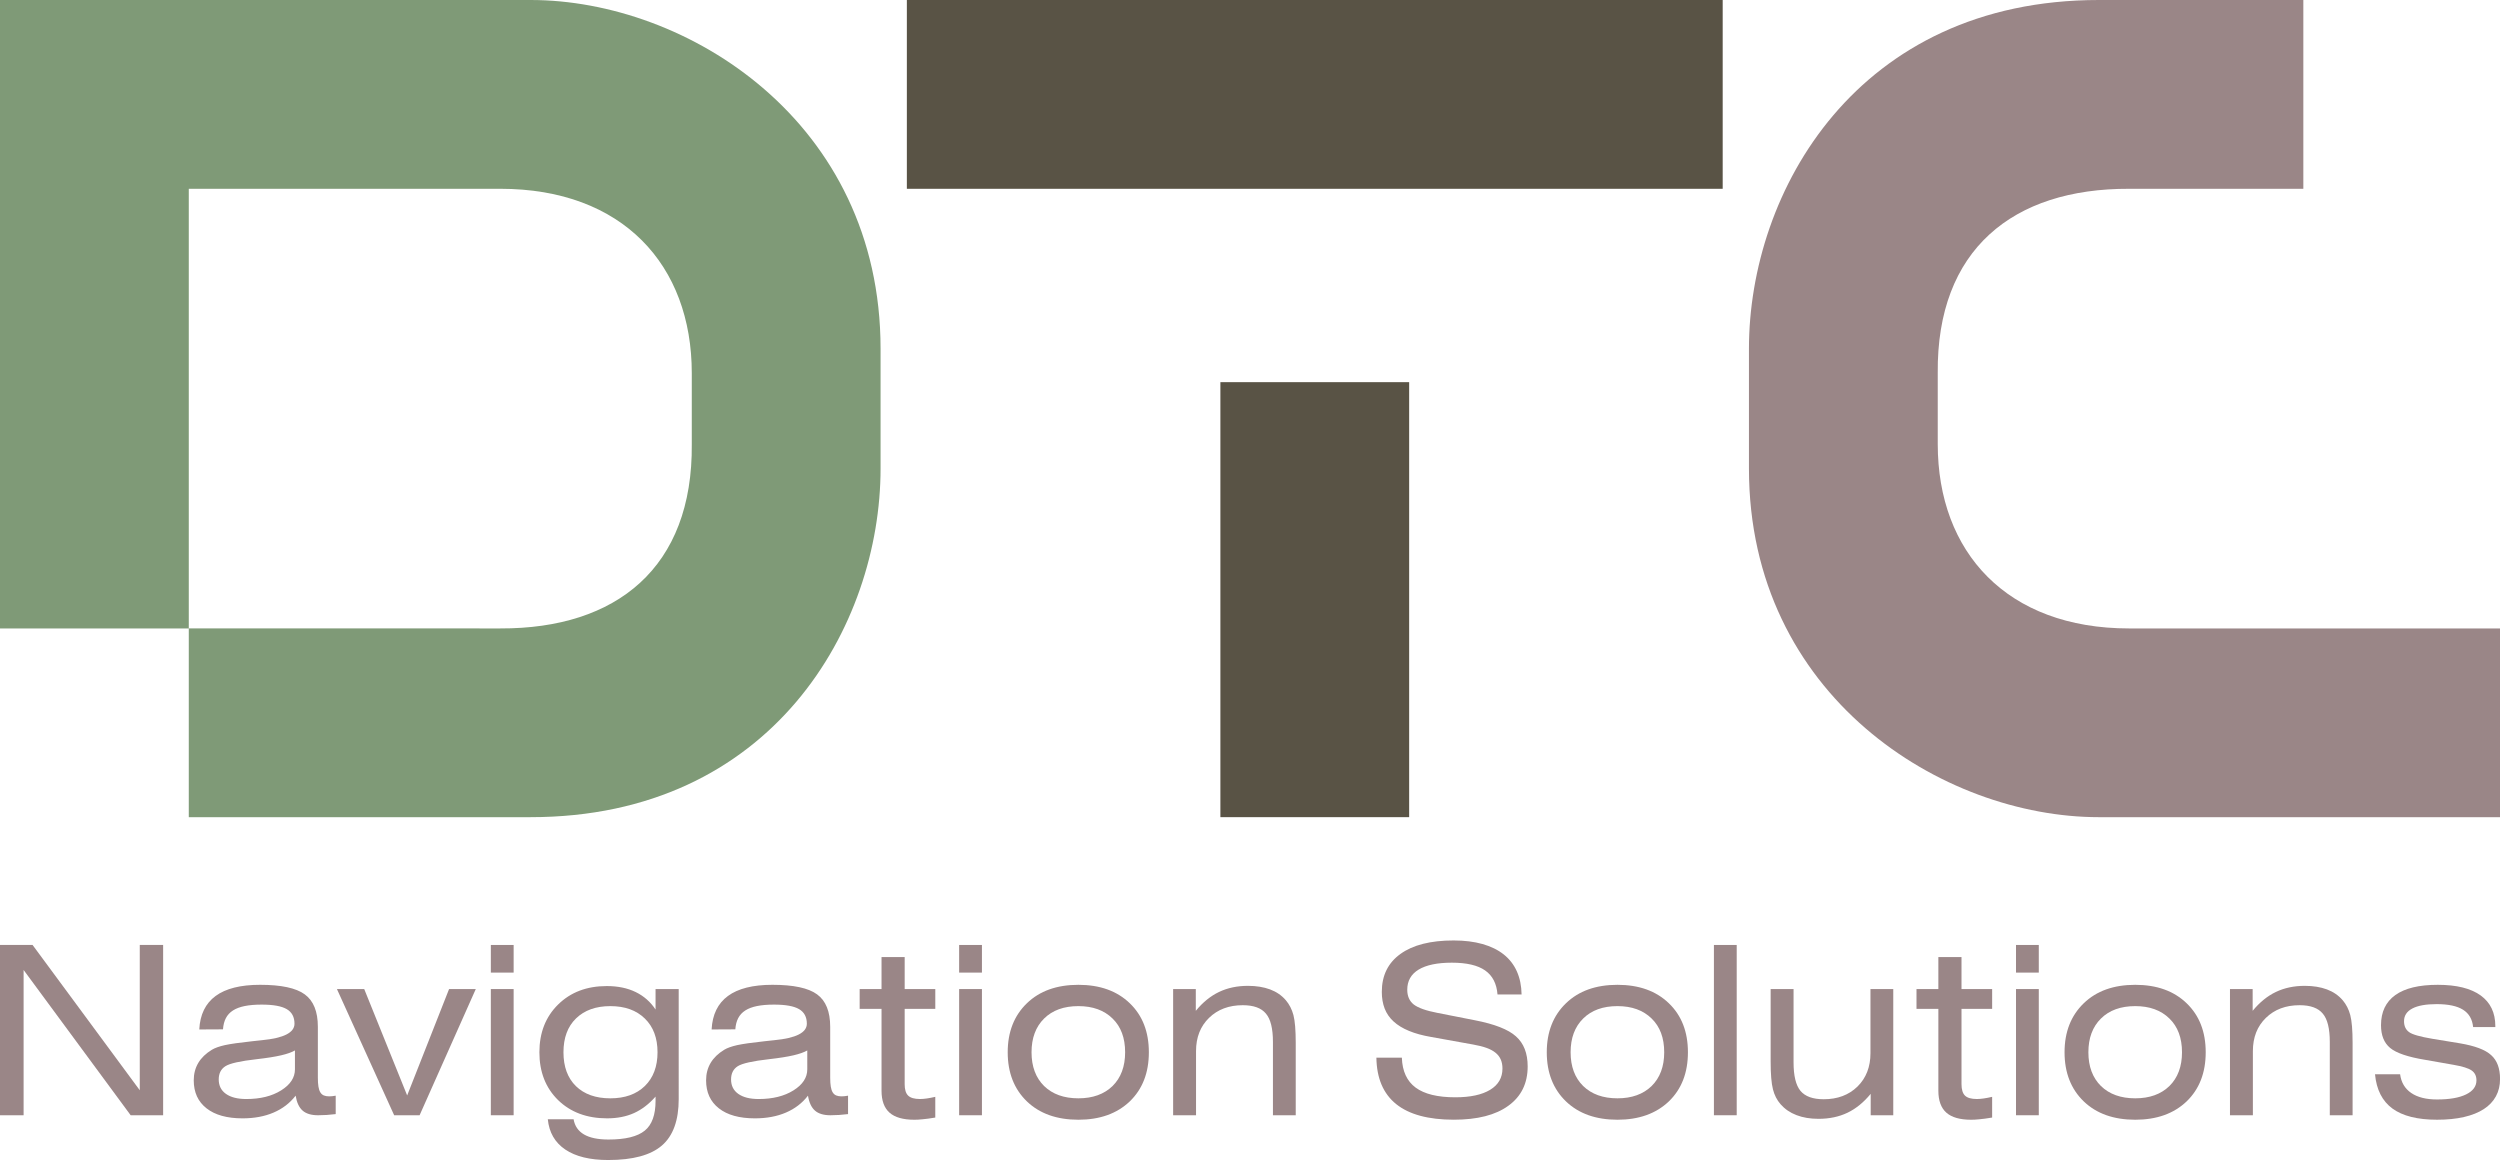 <?xml version="1.0" encoding="utf-8"?>
<!-- Generator: Adobe Illustrator 16.0.0, SVG Export Plug-In . SVG Version: 6.00 Build 0)  -->
<!DOCTYPE svg PUBLIC "-//W3C//DTD SVG 1.1//EN" "http://www.w3.org/Graphics/SVG/1.1/DTD/svg11.dtd">
<svg version="1.1" id="Ebene_1" xmlns="http://www.w3.org/2000/svg" xmlns:xlink="http://www.w3.org/1999/xlink" x="0px" y="0px"
	 width="283.46px" height="131.53px" viewBox="0 0 283.46 131.53" style="enable-background:new 0 0 283.46 131.53;"
	 xml:space="preserve">
<style type="text/css">
<![CDATA[
	.st0{fill:#7F9A77;}
	.st1{fill:#595345;}
	.st2{fill:#9A8687;}
]]>
</style>
<path class="st0" d="M60.159,0H0v71.255h21.405v-49.85h35.327c13.868,0,21.705,8.643,21.705,20.908v8.035
	c0.135,14.021-8.531,20.953-21.705,20.906H21.405v21.4h38.754c27.427,0,39.683-21.701,39.683-39.532V39.538
	C99.841,13.753,77.879,0,60.159,0"/>
<rect x="138.373" y="43.331" class="st1" width="21.403" height="49.322"/>
<polygon class="st1" points="159.793,0 138.272,0 102.823,0 102.823,21.407 195.325,21.407 195.325,0 "/>
<g>
	<path class="st2" d="M0,126.451v-19.307h3.694l12.154,16.474v-16.474h2.649v19.307h-3.681L2.676,109.979v16.473H0z"/>
	<path class="st2" d="M33.52,124.231c-0.653,0.846-1.489,1.484-2.507,1.919c-1.018,0.436-2.188,0.653-3.511,0.653
		c-1.758,0-3.12-0.378-4.086-1.137c-0.966-0.757-1.449-1.813-1.449-3.172c0-1.479,0.688-2.636,2.063-3.471
		c0.331-0.201,0.818-0.375,1.462-0.522c0.322-0.07,0.742-0.142,1.26-0.216c0.518-0.073,1.142-0.149,1.873-0.228l1.096-0.118
		c2.445-0.235,3.669-0.857,3.669-1.867c0-0.757-0.292-1.307-0.875-1.65c-0.583-0.344-1.532-0.516-2.846-0.516
		c-0.749,0-1.39,0.055-1.925,0.163c-0.535,0.108-0.979,0.276-1.331,0.502c-0.353,0.227-0.62,0.516-0.803,0.868
		s-0.292,0.776-0.327,1.272l-2.689,0.014c0.174-3.377,2.472-5.064,6.893-5.064c2.393,0,4.082,0.361,5.064,1.083
		c0.992,0.723,1.488,1.949,1.488,3.681v5.771c0,0.399,0.021,0.735,0.065,1.005c0.043,0.271,0.115,0.487,0.215,0.652
		c0.1,0.165,0.233,0.282,0.398,0.353c0.165,0.068,0.366,0.104,0.601,0.104c0.217,0,0.466-0.025,0.744-0.078v2.089
		c-0.339,0.043-0.678,0.076-1.018,0.098s-0.666,0.033-0.979,0.033c-0.766,0-1.349-0.174-1.749-0.522
		C33.916,125.581,33.65,125.015,33.52,124.231z M33.442,119.103c-0.357,0.208-0.881,0.393-1.574,0.555
		c-0.692,0.161-1.612,0.306-2.761,0.437c-1.862,0.21-3.046,0.475-3.55,0.796c-0.505,0.323-0.757,0.823-0.757,1.502
		c0,0.704,0.274,1.251,0.822,1.638c0.549,0.388,1.318,0.581,2.311,0.581c1.584,0,2.898-0.326,3.942-0.979
		c1.044-0.653,1.567-1.449,1.567-2.389V119.103z"/>
	<path class="st2" d="M44.691,126.451l-6.488-14.307h3.094l4.869,12.062l4.752-12.062h3.028l-6.37,14.307H44.691z"/>
	<path class="st2" d="M58.238,110.277h-2.585v-3.133h2.585V110.277z M55.653,126.451v-14.307h2.585v14.307H55.653z"/>
	<path class="st2" d="M76.955,124.61c0,2.42-0.636,4.178-1.906,5.273c-1.271,1.098-3.298,1.645-6.083,1.645
		c-2.072,0-3.695-0.395-4.87-1.187s-1.836-1.937-1.984-3.435h2.924c0.261,1.533,1.579,2.299,3.956,2.299
		c1.914,0,3.285-0.335,4.111-1.007c0.818-0.661,1.227-1.787,1.227-3.381v-0.481c-0.74,0.844-1.551,1.465-2.434,1.866
		c-0.883,0.4-1.904,0.601-3.062,0.601c-2.289,0-4.143-0.692-5.561-2.075c-1.409-1.385-2.114-3.189-2.114-5.418
		c0-2.218,0.709-4.024,2.127-5.417c1.418-1.392,3.254-2.088,5.509-2.088c1.262,0,2.356,0.226,3.283,0.679
		c0.927,0.452,1.678,1.113,2.252,1.983v-2.323h2.624V124.61z M63.888,119.311c0,1.636,0.47,2.915,1.41,3.838
		c0.949,0.923,2.25,1.384,3.903,1.384c1.653,0,2.959-0.466,3.916-1.397c0.957-0.938,1.436-2.214,1.436-3.824
		c0-1.618-0.479-2.893-1.436-3.823c-0.957-0.941-2.263-1.41-3.916-1.41c-1.636,0-2.933,0.465-3.891,1.396
		C64.362,116.396,63.888,117.675,63.888,119.311z"/>
	<path class="st2" d="M91.611,124.231c-0.652,0.846-1.488,1.484-2.506,1.919c-1.018,0.436-2.188,0.653-3.512,0.653
		c-1.758,0-3.12-0.378-4.085-1.137c-0.966-0.757-1.449-1.813-1.449-3.172c0-1.479,0.688-2.636,2.063-3.471
		c0.33-0.201,0.817-0.375,1.461-0.522c0.322-0.07,0.742-0.142,1.26-0.216c0.518-0.073,1.143-0.149,1.874-0.228l1.097-0.118
		c2.445-0.235,3.668-0.857,3.668-1.867c0-0.757-0.292-1.307-0.875-1.65c-0.583-0.344-1.532-0.516-2.846-0.516
		c-0.749,0-1.39,0.055-1.926,0.163s-0.979,0.276-1.332,0.502c-0.352,0.227-0.62,0.516-0.803,0.868s-0.292,0.776-0.326,1.272
		l-2.689,0.014c0.174-3.377,2.471-5.064,6.893-5.064c2.393,0,4.081,0.361,5.064,1.083c0.992,0.723,1.488,1.949,1.488,3.681v5.771
		c0,0.399,0.022,0.735,0.066,1.005c0.043,0.271,0.115,0.487,0.215,0.652s0.233,0.282,0.398,0.353
		c0.166,0.068,0.366,0.104,0.601,0.104c0.217,0,0.466-0.025,0.744-0.078v2.089c-0.339,0.043-0.679,0.076-1.018,0.098
		s-0.667,0.033-0.979,0.033c-0.766,0-1.349-0.174-1.749-0.522C92.007,125.581,91.742,125.015,91.611,124.231z M91.533,119.103
		c-0.357,0.208-0.881,0.393-1.573,0.555c-0.692,0.161-1.612,0.306-2.761,0.437c-1.863,0.21-3.046,0.475-3.551,0.796
		c-0.505,0.323-0.757,0.823-0.757,1.502c0,0.704,0.274,1.251,0.822,1.638c0.549,0.388,1.319,0.581,2.311,0.581
		c1.584,0,2.898-0.326,3.942-0.979c1.044-0.653,1.566-1.449,1.566-2.389V119.103z"/>
	<path class="st2" d="M102.574,122.927c0,0.609,0.132,1.042,0.398,1.299c0.265,0.257,0.712,0.385,1.338,0.385
		c0.461,0,1.04-0.083,1.736-0.247v2.349c-0.313,0.053-0.585,0.094-0.816,0.125c-0.23,0.029-0.439,0.055-0.626,0.07
		c-0.187,0.018-0.355,0.031-0.503,0.041c-0.147,0.008-0.291,0.012-0.43,0.012c-1.271,0-2.208-0.268-2.813-0.803
		s-0.907-1.364-0.907-2.486v-9.281h-2.48v-2.245h2.48v-3.629h2.624v3.629h3.472v2.245h-3.472V122.927z"/>
	<path class="st2" d="M111.336,110.277h-2.585v-3.133h2.585V110.277z M108.751,126.451v-14.307h2.585v14.307H108.751z"/>
	<path class="st2" d="M114.258,119.311c0-2.307,0.727-4.159,2.18-5.561c1.444-1.392,3.39-2.088,5.835-2.088
		c2.437,0,4.377,0.696,5.822,2.088c1.444,1.384,2.167,3.236,2.167,5.561s-0.723,4.183-2.167,5.574
		c-1.454,1.383-3.394,2.075-5.822,2.075c-2.445,0-4.391-0.692-5.835-2.075C114.984,123.483,114.258,121.625,114.258,119.311z
		 M116.96,119.311c0,1.61,0.474,2.886,1.422,3.824c0.958,0.932,2.254,1.397,3.89,1.397c1.627,0,2.919-0.466,3.877-1.397
		c0.948-0.938,1.422-2.214,1.422-3.824c0-1.627-0.475-2.901-1.422-3.823c-0.958-0.941-2.25-1.41-3.877-1.41
		c-1.645,0-2.941,0.469-3.89,1.41C117.434,116.426,116.96,117.7,116.96,119.311z"/>
	<path class="st2" d="M133.014,126.451v-14.307h2.571v2.467c0.792-0.966,1.671-1.679,2.637-2.14
		c0.966-0.462,2.058-0.692,3.276-0.692c0.948,0,1.783,0.135,2.507,0.404c0.722,0.271,1.318,0.679,1.787,1.228
		c0.401,0.471,0.688,1.031,0.863,1.684c0.174,0.67,0.26,1.719,0.26,3.146v8.211h-2.584v-8.314c0-1.523-0.266-2.593-0.796-3.211
		c-0.522-0.636-1.397-0.953-2.624-0.953c-1.567,0-2.842,0.478-3.825,1.436c-0.983,0.956-1.475,2.214-1.475,3.772v7.271H133.014z"/>
	<path class="st2" d="M158.948,119.924c0.052,1.532,0.574,2.663,1.566,3.395c0.991,0.73,2.488,1.097,4.489,1.097
		c1.706,0,3.023-0.283,3.955-0.849c0.932-0.566,1.397-1.37,1.397-2.415c0-0.374-0.062-0.707-0.184-0.999
		c-0.121-0.291-0.314-0.547-0.581-0.771c-0.265-0.221-0.606-0.408-1.024-0.561c-0.417-0.152-0.927-0.28-1.527-0.386l-4.777-0.86
		c-0.966-0.166-1.801-0.394-2.505-0.687c-0.706-0.291-1.287-0.646-1.743-1.063c-0.457-0.417-0.794-0.904-1.013-1.461
		c-0.217-0.558-0.326-1.188-0.326-1.893c0-1.864,0.706-3.299,2.116-4.31c1.408-1.018,3.419-1.527,6.029-1.527
		c1.228,0,2.316,0.136,3.27,0.405s1.756,0.664,2.408,1.181c0.654,0.52,1.149,1.159,1.489,1.92c0.341,0.763,0.519,1.635,0.536,2.618
		h-2.729c-0.096-1.229-0.563-2.136-1.403-2.722c-0.839-0.589-2.1-0.882-3.778-0.882c-1.645,0-2.898,0.262-3.761,0.783
		c-0.86,0.522-1.291,1.283-1.291,2.284c0,0.723,0.243,1.279,0.73,1.671c0.514,0.393,1.409,0.709,2.688,0.954l4.243,0.835
		c2.245,0.435,3.798,1.044,4.661,1.826c0.887,0.784,1.331,1.919,1.331,3.407c0,1.924-0.73,3.411-2.194,4.465
		c-1.444,1.053-3.502,1.579-6.174,1.579c-2.889,0-5.066-0.587-6.533-1.762c-1.467-1.176-2.218-2.934-2.252-5.274H158.948z"/>
	<path class="st2" d="M175.379,119.311c0-2.307,0.727-4.159,2.181-5.561c1.443-1.392,3.389-2.088,5.834-2.088
		c2.436,0,4.378,0.696,5.823,2.088c1.444,1.384,2.167,3.236,2.167,5.561s-0.723,4.183-2.167,5.574
		c-1.455,1.383-3.396,2.075-5.823,2.075c-2.445,0-4.391-0.692-5.834-2.075C176.105,123.483,175.379,121.625,175.379,119.311z
		 M178.082,119.311c0,1.61,0.473,2.886,1.422,3.824c0.958,0.932,2.254,1.397,3.89,1.397c1.627,0,2.919-0.466,3.877-1.397
		c0.949-0.938,1.423-2.214,1.423-3.824c0-1.627-0.474-2.901-1.423-3.823c-0.958-0.941-2.25-1.41-3.877-1.41
		c-1.646,0-2.941,0.469-3.89,1.41C178.555,116.426,178.082,117.7,178.082,119.311z"/>
	<path class="st2" d="M194.331,126.451v-19.307h2.584v19.307H194.331z"/>
	<path class="st2" d="M214.666,112.145v14.307h-2.559v-2.429c-0.792,0.966-1.669,1.68-2.63,2.142
		c-0.962,0.461-2.057,0.692-3.284,0.692c-0.939,0-1.772-0.139-2.499-0.419c-0.728-0.277-1.33-0.692-1.808-1.239
		c-0.41-0.47-0.697-1.031-0.861-1.684c-0.175-0.679-0.262-1.732-0.262-3.16v-8.21h2.598v8.315c0,1.514,0.261,2.589,0.782,3.225
		c0.531,0.635,1.41,0.952,2.638,0.952c1.567,0,2.842-0.479,3.825-1.436c0.983-0.966,1.475-2.229,1.475-3.786v-7.271H214.666z"/>
	<path class="st2" d="M222.403,122.927c0,0.609,0.133,1.042,0.398,1.299c0.265,0.257,0.711,0.385,1.338,0.385
		c0.461,0,1.04-0.083,1.737-0.247v2.349c-0.315,0.053-0.587,0.094-0.817,0.125c-0.231,0.029-0.439,0.055-0.626,0.07
		c-0.188,0.018-0.355,0.031-0.503,0.041c-0.148,0.008-0.291,0.012-0.43,0.012c-1.271,0-2.209-0.268-2.814-0.803
		c-0.604-0.535-0.907-1.364-0.907-2.486v-9.281H217.3v-2.245h2.479v-3.629h2.624v3.629h3.474v2.245h-3.474V122.927z"/>
	<path class="st2" d="M231.166,110.277h-2.584v-3.133h2.584V110.277z M228.582,126.451v-14.307h2.584v14.307H228.582z"/>
	<path class="st2" d="M234.087,119.311c0-2.307,0.728-4.159,2.181-5.561c1.443-1.392,3.389-2.088,5.835-2.088
		c2.437,0,4.377,0.696,5.822,2.088c1.443,1.384,2.167,3.236,2.167,5.561s-0.724,4.183-2.167,5.574
		c-1.454,1.383-3.395,2.075-5.822,2.075c-2.446,0-4.392-0.692-5.835-2.075C234.814,123.483,234.087,121.625,234.087,119.311z
		 M236.789,119.311c0,1.61,0.475,2.886,1.423,3.824c0.957,0.932,2.254,1.397,3.891,1.397c1.628,0,2.92-0.466,3.877-1.397
		c0.948-0.938,1.424-2.214,1.424-3.824c0-1.627-0.476-2.901-1.424-3.823c-0.957-0.941-2.249-1.41-3.877-1.41
		c-1.646,0-2.942,0.469-3.891,1.41C237.264,116.426,236.789,117.7,236.789,119.311z"/>
	<path class="st2" d="M252.843,126.451v-14.307h2.572v2.467c0.792-0.966,1.67-1.679,2.636-2.14c0.966-0.462,2.058-0.692,3.277-0.692
		c0.948,0,1.784,0.135,2.506,0.404c0.723,0.271,1.319,0.679,1.789,1.228c0.399,0.471,0.687,1.031,0.86,1.684
		c0.175,0.67,0.263,1.719,0.263,3.146v8.211h-2.585v-8.314c0-1.523-0.267-2.593-0.796-3.211c-0.522-0.636-1.397-0.953-2.626-0.953
		c-1.566,0-2.841,0.478-3.824,1.436c-0.983,0.956-1.475,2.214-1.475,3.772v7.271H252.843z"/>
	<path class="st2" d="M272.134,121.804c0.121,0.922,0.541,1.63,1.259,2.121c0.718,0.492,1.695,0.737,2.931,0.737
		c1.41,0,2.506-0.19,3.291-0.574c0.782-0.382,1.174-0.914,1.174-1.593c0-0.495-0.183-0.87-0.548-1.122
		c-0.358-0.253-1.042-0.466-2.051-0.64l-3.197-0.562c-1.967-0.321-3.299-0.774-3.995-1.356c-0.688-0.575-1.03-1.432-1.03-2.572
		c0-1.506,0.542-2.646,1.625-3.42s2.687-1.161,4.811-1.161c2.122,0,3.742,0.4,4.856,1.2c1.112,0.801,1.67,1.963,1.67,3.484v0.106
		h-2.519c-0.088-0.888-0.47-1.543-1.144-1.966c-0.674-0.422-1.674-0.634-2.995-0.634c-1.211,0-2.128,0.167-2.755,0.497
		s-0.939,0.81-0.939,1.436c0,0.549,0.191,0.962,0.574,1.24c0.365,0.271,1.244,0.522,2.637,0.757l3.106,0.51
		c1.715,0.287,2.903,0.735,3.564,1.345c0.67,0.6,1.006,1.5,1.006,2.701c0,0.74-0.157,1.396-0.471,1.971
		c-0.313,0.575-0.772,1.059-1.378,1.449c-0.604,0.392-1.351,0.69-2.238,0.894c-0.887,0.206-1.906,0.308-3.055,0.308
		c-2.219,0-3.904-0.423-5.059-1.267c-1.153-0.844-1.812-2.14-1.977-3.89H272.134z"/>
</g>
<path class="st2" d="M241.412,71.255c-13.867,0-21.703-8.643-21.703-20.906v-8.035c-0.139-14.022,8.53-20.955,21.703-20.908h19.75V0
	h-23.176c-27.429,0-39.683,21.707-39.683,39.538v13.585c0,25.786,21.959,39.532,39.683,39.532h45.479v-21.4H241.412z"/>
</svg>
